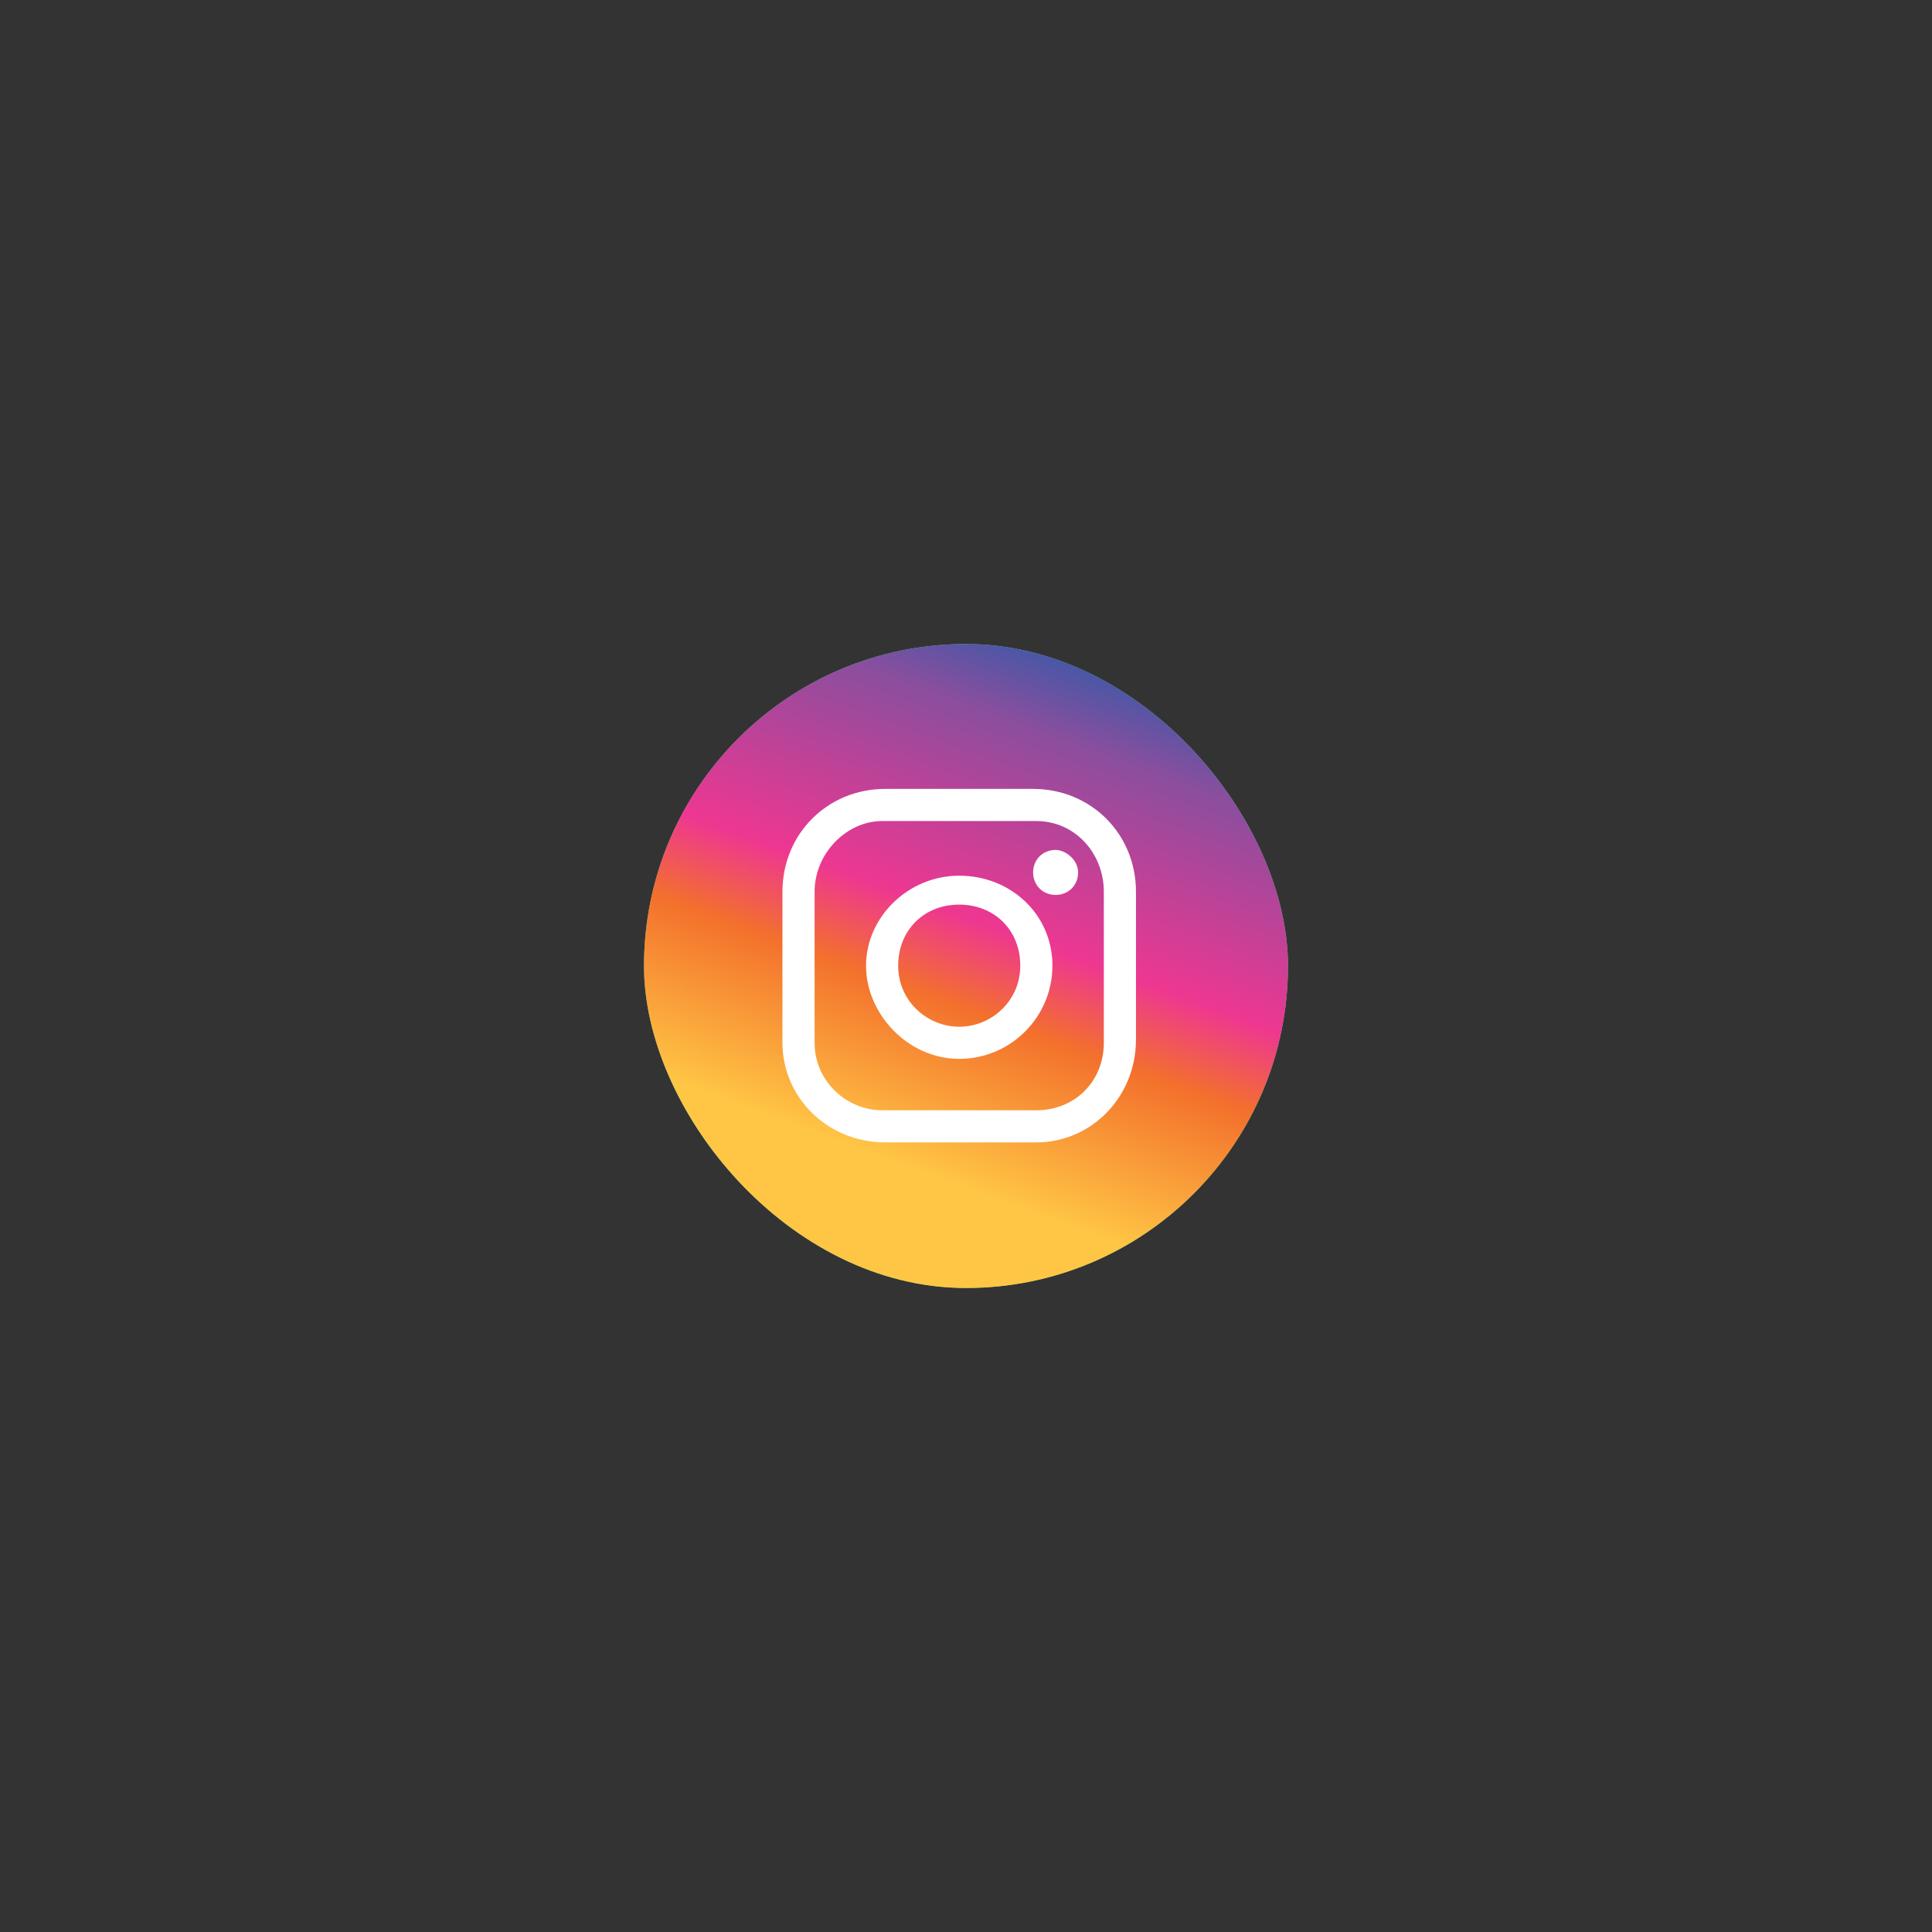 <svg width="300" height="300" viewBox="0 0 300 300" fill="none" xmlns="http://www.w3.org/2000/svg">
<rect x="0" y="0" width="300" height="300" fill="#333333" stroke="none"/>
<rect x="100" y="100" width="100" height="100" rx="50" fill="#5FCF93"/>
<rect x="100" y="100" width="100" height="100" rx="50" fill="url(#paint0_linear_231_2543)"/>
<g clip-path="url(#clip0_231_2543)">
<path d="M160.423 122.5H137.468C128.486 122.5 121.5 129.486 121.5 138.468V161.922C121.5 170.405 128.486 177.392 137.468 177.392H160.922C169.405 177.392 176.392 170.405 176.392 161.423V138.468C176.392 129.486 169.405 122.5 160.423 122.5ZM171.402 161.922C171.402 167.91 166.91 172.402 160.922 172.402H136.969C131.48 172.402 126.49 167.91 126.49 161.922V138.468C126.49 132.48 131.48 127.49 136.969 127.49H160.922C166.91 127.49 171.402 132.48 171.402 138.468V161.922Z" fill="white"/>
<path d="M148.948 135.977C140.964 135.977 134.477 142.464 134.477 149.949C134.477 157.434 140.964 164.42 148.948 164.42C156.932 164.42 163.419 157.933 163.419 149.949C163.419 141.965 156.932 135.977 148.948 135.977ZM148.948 159.43C143.958 159.43 139.467 155.438 139.467 149.949C139.467 144.46 143.459 140.468 148.948 140.468C154.437 140.468 158.429 144.46 158.429 149.949C158.429 155.438 153.938 159.43 148.948 159.43Z" fill="white"/>
<path d="M163.915 131.977C161.919 131.977 160.422 133.474 160.422 135.47C160.422 137.466 161.919 138.963 163.915 138.963C165.911 138.963 167.408 137.466 167.408 135.47C167.408 133.474 165.412 131.977 163.915 131.977Z" fill="white"/>
</g>
<defs>
<linearGradient id="paint0_linear_231_2543" x1="163.75" y1="100" x2="127.083" y2="200" gradientUnits="userSpaceOnUse">
<stop stop-color="#3C59A7"/>
<stop offset="0.127" stop-color="#8B4E9E"/>
<stop offset="0.419" stop-color="#EE3791"/>
<stop offset="0.544" stop-color="#F3702C"/>
<stop offset="0.791" stop-color="#FFC645"/>
</linearGradient>
<clipPath id="clip0_231_2543">
<rect width="55" height="55" fill="white" transform="translate(121.5 122.5)"/>
</clipPath>
</defs>
</svg>
